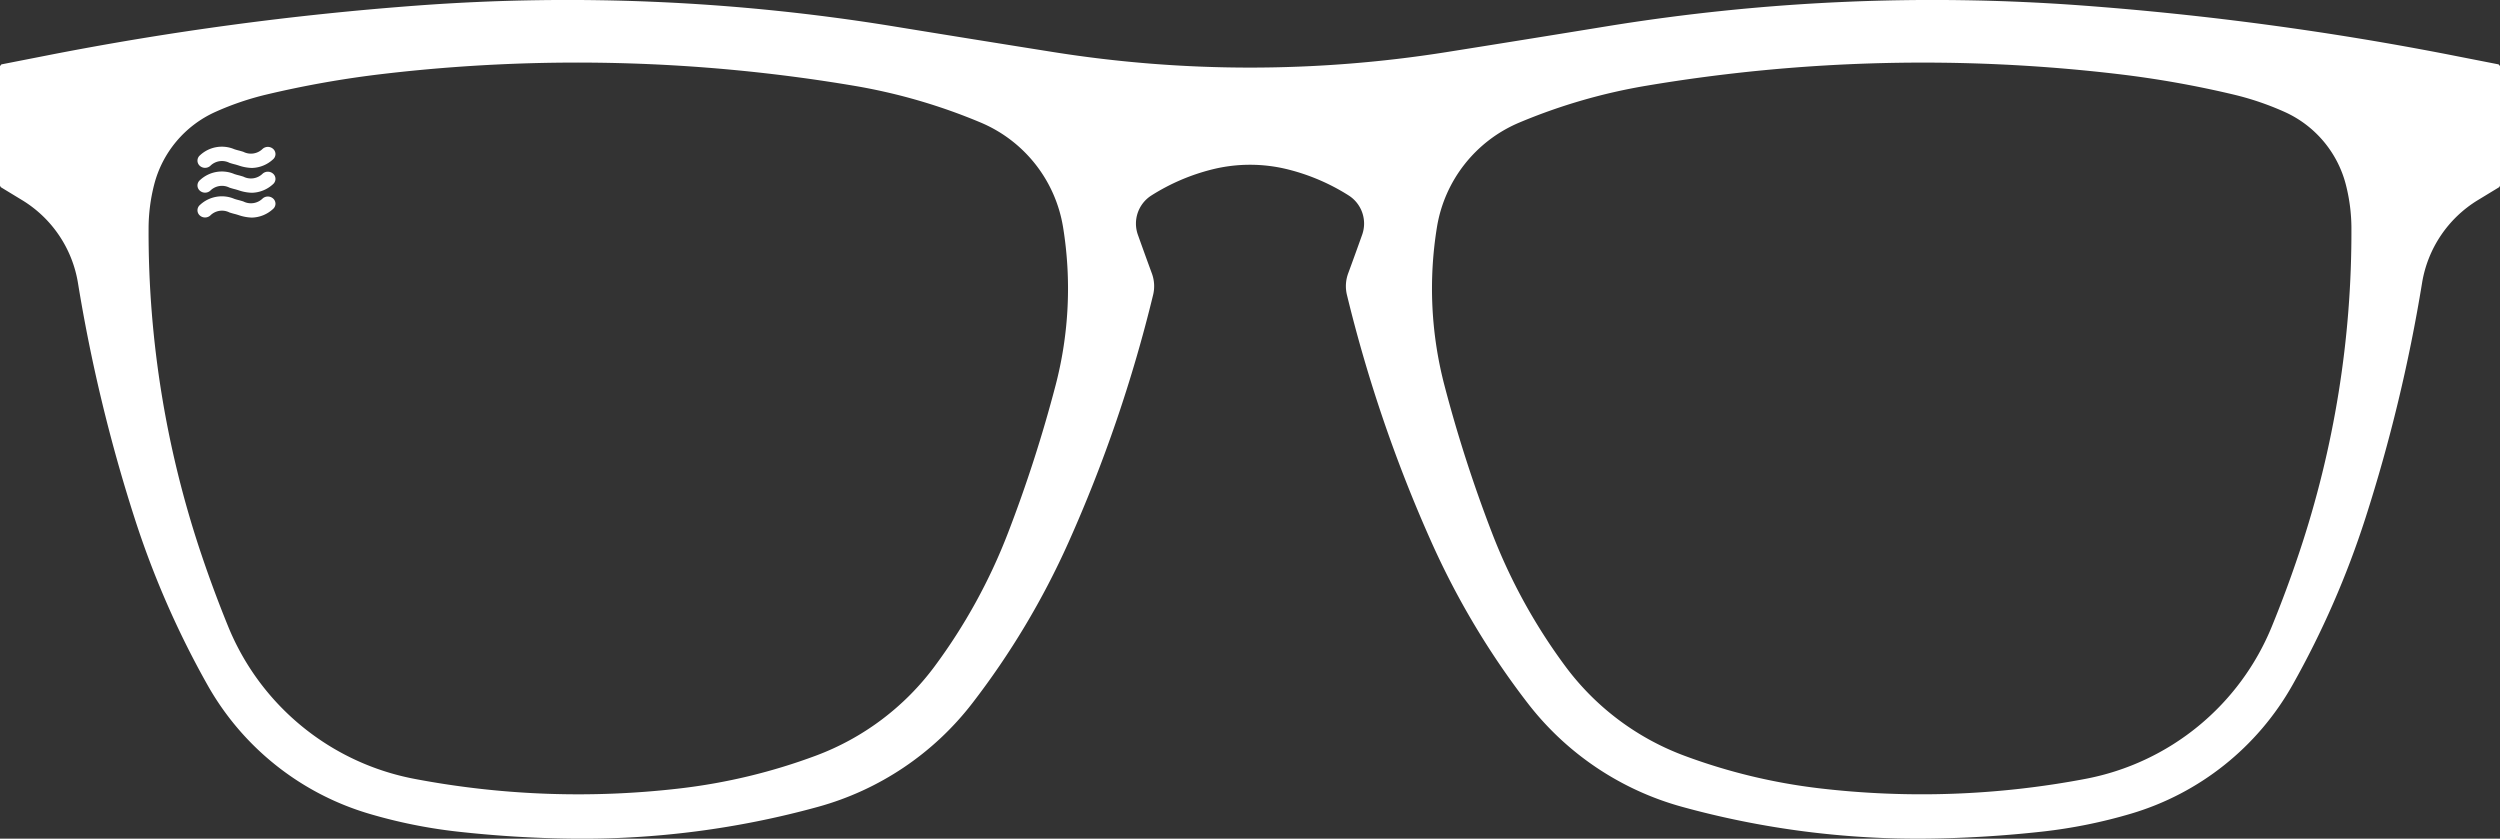 <svg role="img" aria-label="image for Cambridge sunglasses fit guide" id="Group_858" data-name="Group 858" xmlns="http://www.w3.org/2000/svg" width="351.772" height="118.011" viewbox="0 0 351.772 118.011" xmlns:xlink="http://www.w3.org/1999/xlink">
  <rect width="100%" height="100%" fill="#333333" stroke="none"/>
  <defs>
    <clippath id="clip-path">
      <rect id="Rectangle_1014" data-name="Rectangle 1014" width="351.772" height="118.011" fill="none"></rect>
    </clippath>
  </defs>
  <g id="Group_859" data-name="Group 859" clip-path="url(#clip-path)">
    <path id="Path_713" data-name="Path 713" d="M345.125,8.051A439.255,439.255,0,0,0,293,1.03a285.182,285.182,0,0,0-66.954,2.934q-11.2,1.828-22.416,3.609a176.657,176.657,0,0,1-55.477,0q-11.212-1.782-22.416-3.609A285.176,285.176,0,0,0,58.782,1.03,439.244,439.244,0,0,0,6.654,8.051L.25,9.308V26.129l2.988,1.816a17.065,17.065,0,0,1,7.983,11.842,227.454,227.454,0,0,0,7.951,33.021A126.934,126.934,0,0,0,29.419,96.264a38.431,38.431,0,0,0,22.571,17.993,71.821,71.821,0,0,0,12.451,2.516q7.985.889,16.028.985a124.524,124.524,0,0,0,34.575-4.468,41,41,0,0,0,21.569-14.484,111.58,111.58,0,0,0,13.5-22.571,201.25,201.25,0,0,0,11.9-34.8,4.928,4.928,0,0,0-.165-2.868q-1-2.719-1.972-5.449a4.938,4.938,0,0,1,2.007-5.823,29.434,29.434,0,0,1,8.585-3.687,22.267,22.267,0,0,1,10.856,0A29.423,29.423,0,0,1,189.9,27.29a4.937,4.937,0,0,1,2.007,5.823q-.97,2.73-1.972,5.449a4.945,4.945,0,0,0-.165,2.868,201.333,201.333,0,0,0,11.9,34.8,111.584,111.584,0,0,0,13.5,22.571,40.99,40.99,0,0,0,21.568,14.484,124.526,124.526,0,0,0,34.576,4.468q8.032-.1,16.028-.985a71.791,71.791,0,0,0,12.45-2.516,38.433,38.433,0,0,0,22.572-17.993,127.066,127.066,0,0,0,10.247-23.456,227.578,227.578,0,0,0,7.95-33.021,17.072,17.072,0,0,1,7.983-11.842l2.988-1.816V9.308ZM148.773,54.29a194.813,194.813,0,0,1-6.728,20.858A79.625,79.625,0,0,1,131.708,93.92a37.084,37.084,0,0,1-16.826,12.648,82.093,82.093,0,0,1-19.114,4.613,123.532,123.532,0,0,1-37.5-1.34,35.72,35.72,0,0,1-26.394-21.6q-2.087-5.119-3.844-10.363A142.306,142.306,0,0,1,20.66,32.1a25.351,25.351,0,0,1,.78-6.134,15.685,15.685,0,0,1,8.784-10.451,40.6,40.6,0,0,1,7.222-2.455,143.1,143.1,0,0,1,16.4-2.9,234.52,234.52,0,0,1,66.314,1.656,80.9,80.9,0,0,1,17.931,5.2,19.592,19.592,0,0,1,11.743,14.924,54.1,54.1,0,0,1-1.062,22.347M331.119,32.1a142.251,142.251,0,0,1-7.369,45.773Q322,83.116,319.906,88.238a35.716,35.716,0,0,1-26.393,21.6,123.54,123.54,0,0,1-37.5,1.34,82.1,82.1,0,0,1-19.114-4.613A37.076,37.076,0,0,1,220.073,93.92a79.593,79.593,0,0,1-10.338-18.772,195.036,195.036,0,0,1-6.728-20.858,54.118,54.118,0,0,1-1.062-22.348,19.593,19.593,0,0,1,11.744-14.923,80.878,80.878,0,0,1,17.93-5.2,234.527,234.527,0,0,1,66.315-1.656,143.085,143.085,0,0,1,16.4,2.9,40.616,40.616,0,0,1,7.223,2.455,15.686,15.686,0,0,1,8.783,10.451,25.35,25.35,0,0,1,.78,6.134Z" transform="translate(-0.003 -0.003)" fill="#fff"></path>
    <path id="Path_714" data-name="Path 714" d="M345.125,8.051A439.255,439.255,0,0,0,293,1.03a285.182,285.182,0,0,0-66.954,2.934q-11.2,1.828-22.416,3.609a176.657,176.657,0,0,1-55.477,0q-11.212-1.782-22.416-3.609A285.176,285.176,0,0,0,58.782,1.03,439.244,439.244,0,0,0,6.654,8.051L.25,9.308V26.129l2.988,1.816a17.065,17.065,0,0,1,7.983,11.842,227.454,227.454,0,0,0,7.951,33.021A126.934,126.934,0,0,0,29.419,96.264a38.431,38.431,0,0,0,22.571,17.993,71.821,71.821,0,0,0,12.451,2.516q7.985.889,16.028.985a124.524,124.524,0,0,0,34.575-4.468,41,41,0,0,0,21.569-14.484,111.58,111.58,0,0,0,13.5-22.571,201.25,201.25,0,0,0,11.9-34.8,4.928,4.928,0,0,0-.165-2.868q-1-2.719-1.972-5.449a4.938,4.938,0,0,1,2.007-5.823,29.434,29.434,0,0,1,8.585-3.687,22.267,22.267,0,0,1,10.856,0A29.423,29.423,0,0,1,189.9,27.29a4.937,4.937,0,0,1,2.007,5.823q-.97,2.73-1.972,5.449a4.945,4.945,0,0,0-.165,2.868,201.333,201.333,0,0,0,11.9,34.8,111.584,111.584,0,0,0,13.5,22.571,40.99,40.99,0,0,0,21.568,14.484,124.526,124.526,0,0,0,34.576,4.468q8.032-.1,16.028-.985a71.791,71.791,0,0,0,12.45-2.516,38.433,38.433,0,0,0,22.572-17.993,127.066,127.066,0,0,0,10.247-23.456,227.578,227.578,0,0,0,7.95-33.021,17.072,17.072,0,0,1,7.983-11.842l2.988-1.816V9.308ZM148.773,54.29a194.813,194.813,0,0,1-6.728,20.858A79.625,79.625,0,0,1,131.708,93.92a37.084,37.084,0,0,1-16.826,12.648,82.093,82.093,0,0,1-19.114,4.613,123.532,123.532,0,0,1-37.5-1.34,35.72,35.72,0,0,1-26.394-21.6q-2.087-5.119-3.844-10.363A142.306,142.306,0,0,1,20.66,32.1a25.351,25.351,0,0,1,.78-6.134,15.685,15.685,0,0,1,8.784-10.451,40.6,40.6,0,0,1,7.222-2.455,143.1,143.1,0,0,1,16.4-2.9,234.52,234.52,0,0,1,66.314,1.656,80.9,80.9,0,0,1,17.931,5.2,19.592,19.592,0,0,1,11.743,14.924A54.1,54.1,0,0,1,148.773,54.29ZM331.119,32.1a142.251,142.251,0,0,1-7.369,45.773Q322,83.116,319.906,88.238a35.716,35.716,0,0,1-26.393,21.6,123.54,123.54,0,0,1-37.5,1.34,82.1,82.1,0,0,1-19.114-4.613A37.076,37.076,0,0,1,220.073,93.92a79.593,79.593,0,0,1-10.338-18.772,195.036,195.036,0,0,1-6.728-20.858,54.118,54.118,0,0,1-1.062-22.348,19.593,19.593,0,0,1,11.744-14.923,80.878,80.878,0,0,1,17.93-5.2,234.527,234.527,0,0,1,66.315-1.656,143.085,143.085,0,0,1,16.4,2.9,40.616,40.616,0,0,1,7.223,2.455,15.686,15.686,0,0,1,8.783,10.451,25.35,25.35,0,0,1,.78,6.134Z" transform="translate(-0.003 -0.003)" fill="none" stroke="#fff" stroke-linejoin="bevel" stroke-width="0.5"></path>
    <path id="Path_715" data-name="Path 715" d="M38.654,21.435a.865.865,0,0,0-1.159-.053,2.6,2.6,0,0,1-3,.475c-.212-.064-.431-.131-.656-.187-.182-.043-.372-.1-.577-.165a4.259,4.259,0,0,0-4.6.8.733.733,0,0,0-.268.528.721.721,0,0,0,.212.549.84.84,0,0,0,.568.25.853.853,0,0,0,.591-.2,2.579,2.579,0,0,1,2.985-.482c.218.067.443.137.678.194.174.042.358.1.557.16a6.011,6.011,0,0,0,1.814.344,4.278,4.278,0,0,0,2.8-1.138.742.742,0,0,0,.269-.528.727.727,0,0,0-.211-.55" transform="translate(-0.357 -0.266)" fill="#fff"></path>
    <path id="Path_716" data-name="Path 716" d="M38.654,21.435a.865.865,0,0,0-1.159-.053,2.6,2.6,0,0,1-3,.475c-.212-.064-.431-.131-.656-.187-.182-.043-.372-.1-.577-.165a4.259,4.259,0,0,0-4.6.8.733.733,0,0,0-.268.528.721.721,0,0,0,.212.549.84.84,0,0,0,.568.25.853.853,0,0,0,.591-.2,2.579,2.579,0,0,1,2.985-.482c.218.067.443.137.678.194.174.042.358.1.557.16a6.011,6.011,0,0,0,1.814.344,4.278,4.278,0,0,0,2.8-1.138.742.742,0,0,0,.269-.528A.727.727,0,0,0,38.654,21.435Z" transform="translate(-0.357 -0.266)" fill="none" stroke="#fff" stroke-linejoin="bevel" stroke-width="0.5"></path>
    <path id="Path_717" data-name="Path 717" d="M38.654,24.972a.865.865,0,0,0-1.159-.053,2.6,2.6,0,0,1-3,.475c-.212-.064-.431-.131-.656-.187-.182-.043-.372-.1-.577-.165a4.259,4.259,0,0,0-4.6.8.733.733,0,0,0-.268.528.721.721,0,0,0,.212.549.84.84,0,0,0,.568.25.853.853,0,0,0,.591-.2,2.579,2.579,0,0,1,2.985-.482c.218.067.443.137.678.194.174.042.358.1.557.16a6.011,6.011,0,0,0,1.814.344,4.278,4.278,0,0,0,2.8-1.138.742.742,0,0,0,.269-.528.727.727,0,0,0-.211-.55" transform="translate(-0.357 -0.311)" fill="#fff"></path>
    <path id="Path_718" data-name="Path 718" d="M38.654,24.972a.865.865,0,0,0-1.159-.053,2.6,2.6,0,0,1-3,.475c-.212-.064-.431-.131-.656-.187-.182-.043-.372-.1-.577-.165a4.259,4.259,0,0,0-4.6.8.733.733,0,0,0-.268.528.721.721,0,0,0,.212.549.84.84,0,0,0,.568.25.853.853,0,0,0,.591-.2,2.579,2.579,0,0,1,2.985-.482c.218.067.443.137.678.194.174.042.358.1.557.16a6.011,6.011,0,0,0,1.814.344,4.278,4.278,0,0,0,2.8-1.138.742.742,0,0,0,.269-.528A.727.727,0,0,0,38.654,24.972Z" transform="translate(-0.357 -0.311)" fill="none" stroke="#fff" stroke-linejoin="bevel" stroke-width="0.5"></path>
    <path id="Path_719" data-name="Path 719" d="M38.654,28.508a.865.865,0,0,0-1.159-.053,2.6,2.6,0,0,1-3,.475c-.212-.064-.431-.131-.656-.187-.182-.043-.372-.1-.577-.165a4.259,4.259,0,0,0-4.6.8.733.733,0,0,0-.268.528.721.721,0,0,0,.212.549.84.84,0,0,0,.568.25.853.853,0,0,0,.591-.2,2.579,2.579,0,0,1,2.985-.482c.218.067.443.137.678.194.174.042.358.1.557.16a6.011,6.011,0,0,0,1.814.344,4.278,4.278,0,0,0,2.8-1.138.742.742,0,0,0,.269-.528.727.727,0,0,0-.211-.55" transform="translate(-0.357 -0.355)" fill="#fff"></path>
    <path id="Path_720" data-name="Path 720" d="M38.654,28.508a.865.865,0,0,0-1.159-.053,2.6,2.6,0,0,1-3,.475c-.212-.064-.431-.131-.656-.187-.182-.043-.372-.1-.577-.165a4.259,4.259,0,0,0-4.6.8.733.733,0,0,0-.268.528.721.721,0,0,0,.212.549.84.84,0,0,0,.568.25.853.853,0,0,0,.591-.2,2.579,2.579,0,0,1,2.985-.482c.218.067.443.137.678.194.174.042.358.1.557.16a6.011,6.011,0,0,0,1.814.344,4.278,4.278,0,0,0,2.8-1.138.742.742,0,0,0,.269-.528A.727.727,0,0,0,38.654,28.508Z" transform="translate(-0.357 -0.355)" fill="none" stroke="#fff" stroke-linejoin="bevel" stroke-width="0.5"></path>
  </g>
</svg>